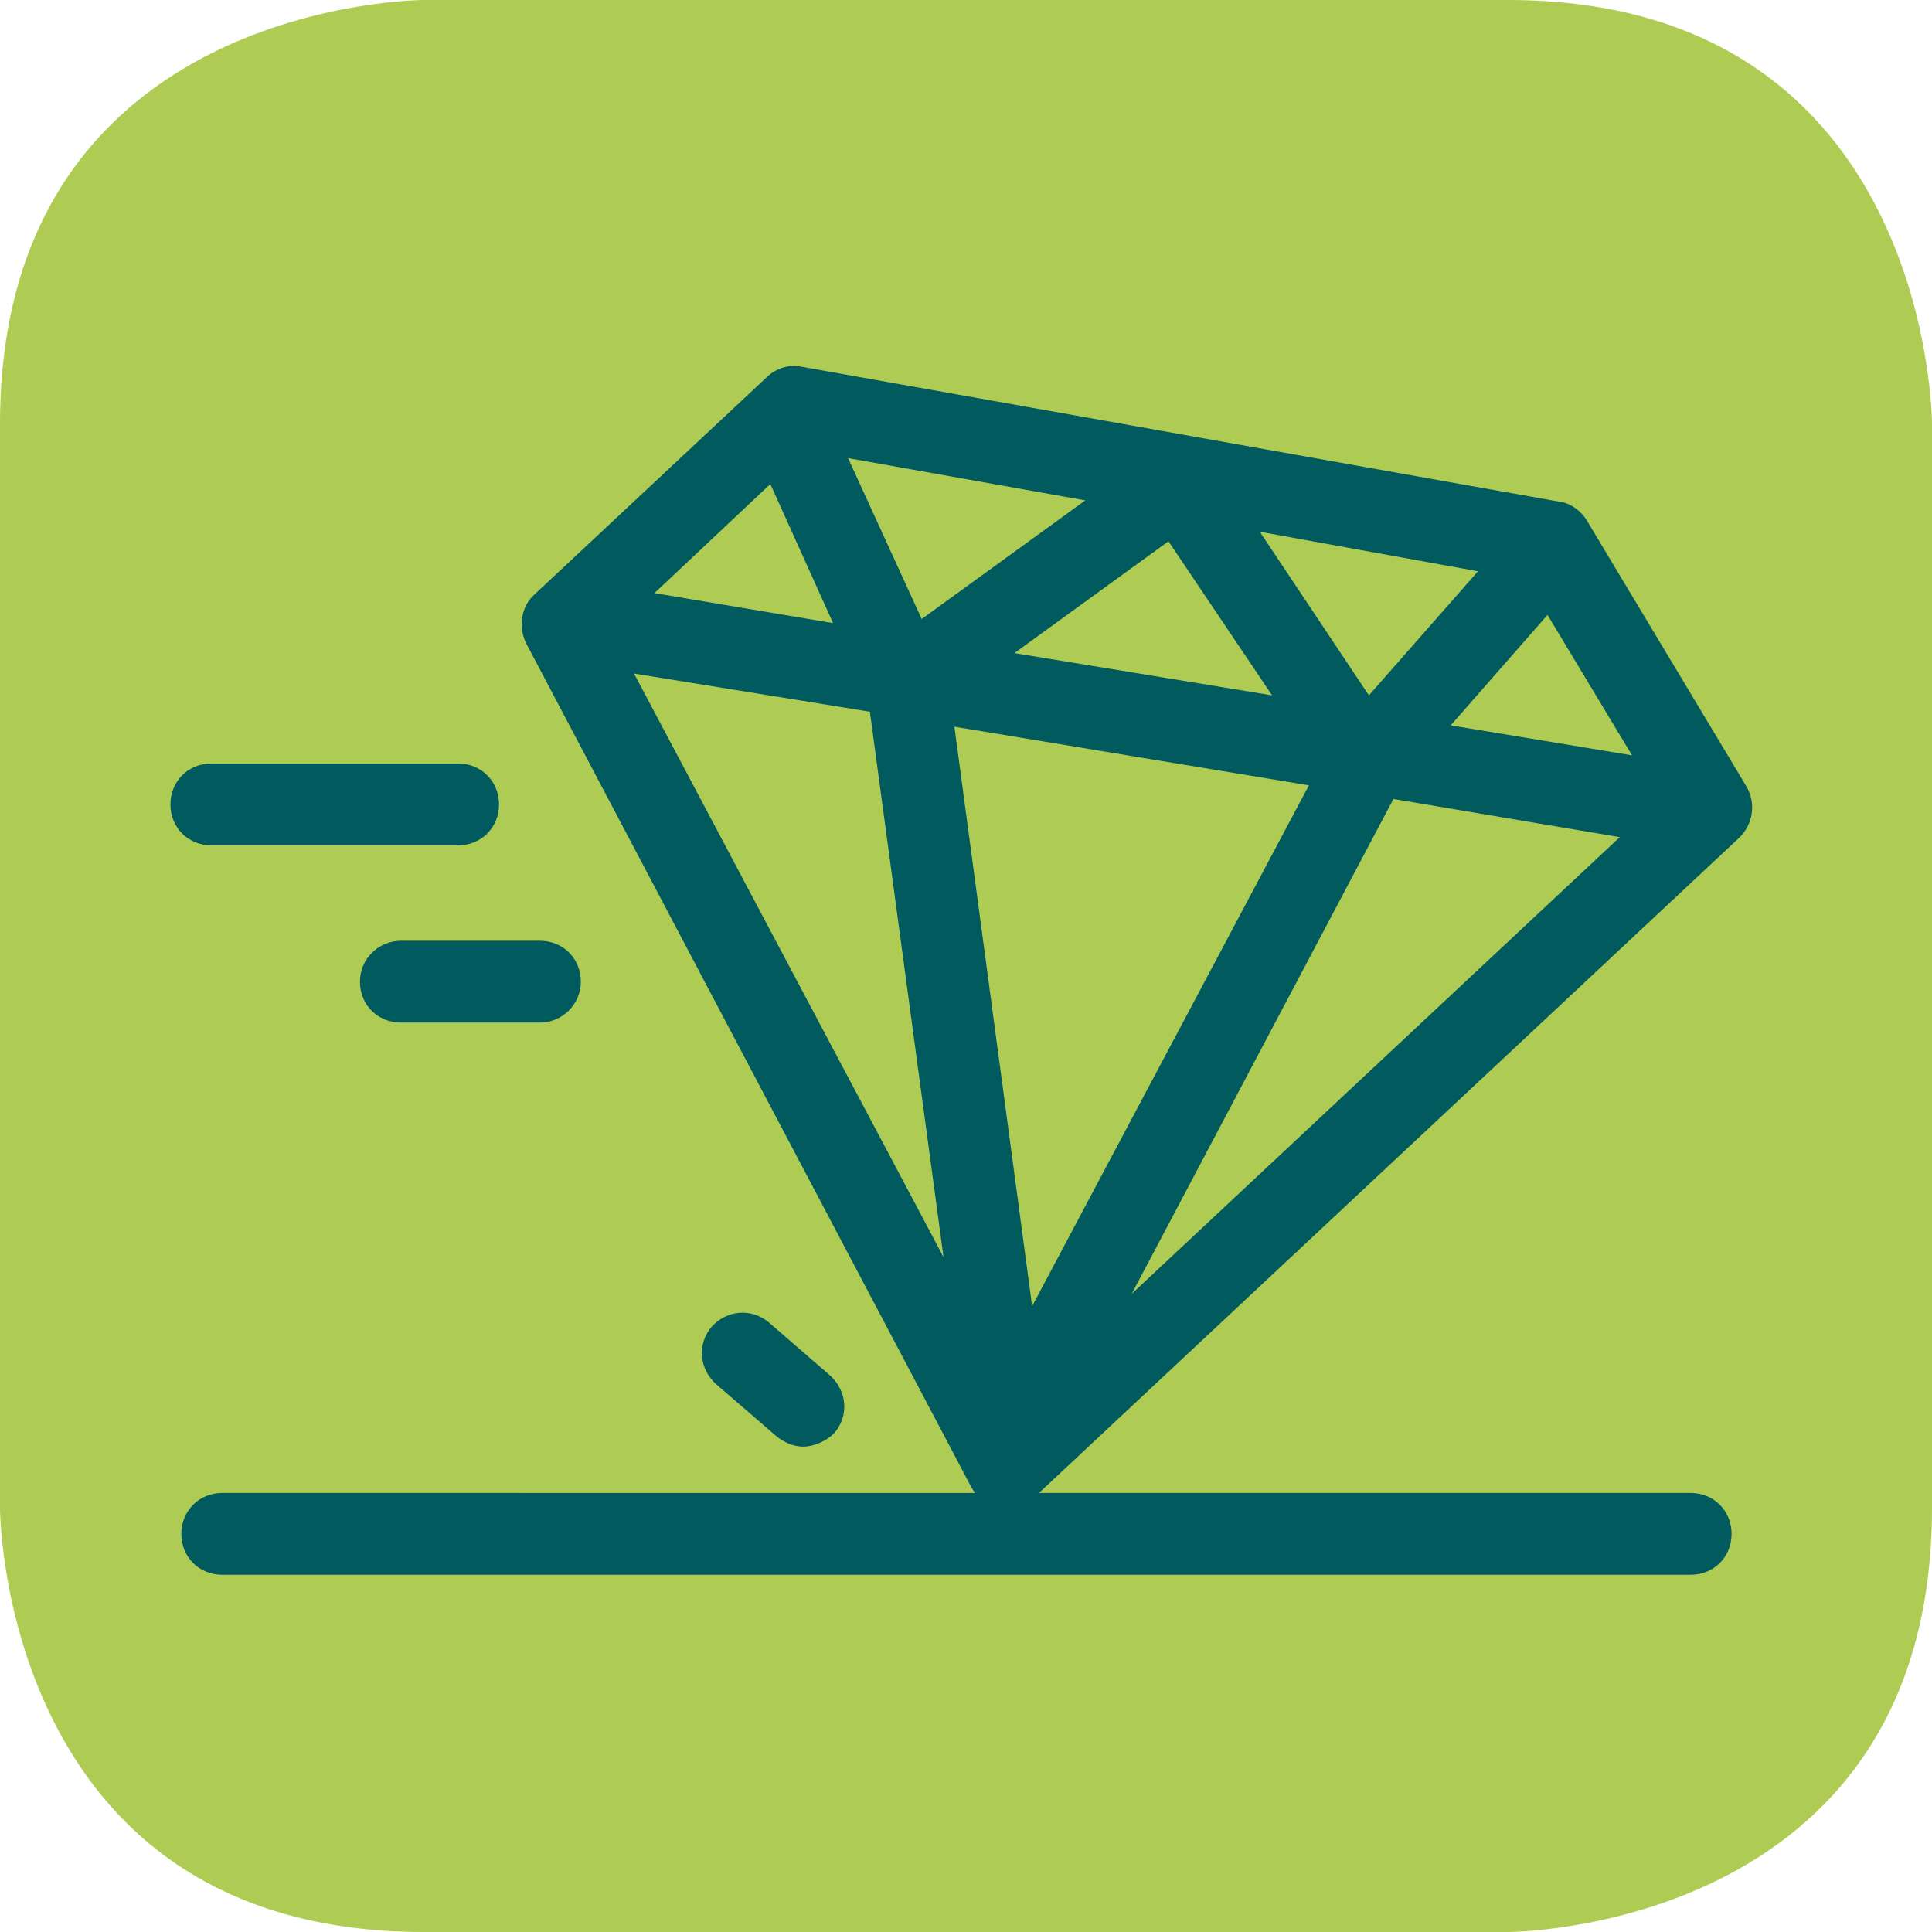 <?xml version="1.0" encoding="utf-8"?>
<!-- Generator: Adobe Illustrator 24.1.0, SVG Export Plug-In . SVG Version: 6.00 Build 0)  -->
<svg version="1.1" id="Calque_1" xmlns="http://www.w3.org/2000/svg" xmlns:xlink="http://www.w3.org/1999/xlink" x="0px" y="0px"
	 viewBox="0 0 141.7 141.7" style="enable-background:new 0 0 141.7 141.7;" xml:space="preserve">
<style type="text/css">
	.st0{fill:#AECC53;}
	.st1{fill:#005A5E;}
</style>
<g>
	<path class="st0" d="M31.1,0C31.1,0,0,0,0,31.1v79.5c0,0,0,31.1,31.1,31.1h79.5c0,0,31.1,0,31.1-31.1V31.1c0,0,0-31.1-31.1-31.1
		H31.1z"/>
</g>
<g>
	<path class="st1" d="M128.1,57.7l-11.7-19.5c-0.4-0.7-1.2-1.3-2-1.4l-55.6-9.9c-0.9-0.2-1.9,0.1-2.6,0.8l-17,15.9
		c-1,0.9-1.2,2.4-0.6,3.6l32.6,61.8c0.1,0.2,0.2,0.3,0.3,0.5H16.3c-1.7,0-3,1.3-3,3s1.3,3,3,3H124c1.7,0,3-1.3,3-3s-1.3-3-3-3H76.2
		l51.3-48C128.6,60.5,128.8,58.9,128.1,57.7z M56.5,35.5l4.6,10.2L48,43.5L56.5,35.5z M96,57.6L75.7,95.8L70,53.3L96,57.6z
		 M74.4,47.9l11.3-8.2l7.6,11.3L74.4,47.9z M92.4,39l16,2.9l-8,9.1L92.4,39z M67.6,45.4l-5.4-11.8l17.4,3.1L67.6,45.4z M63.8,52.2
		l5.4,40L46.5,49.4L63.8,52.2z M102.2,58.6l16.6,2.8L83,94.9L102.2,58.6z M106.4,53.2l7.1-8.1l6.2,10.3L106.4,53.2z"/>
	<path class="st1" d="M58.9,106.1c0.8,0,1.7-0.4,2.3-1c1.1-1.3,0.9-3.1-0.3-4.2L56.4,97c-1.3-1.1-3.1-0.9-4.2,0.3
		c-1.1,1.3-0.9,3.1,0.3,4.2l4.4,3.8C57.5,105.8,58.2,106.1,58.9,106.1z"/>
	<path class="st1" d="M15.5,62L15.5,62l18.1,0c1.7,0,3-1.3,3-3s-1.3-3-3-3h0l-18.1,0c-1.7,0-3,1.3-3,3S13.8,62,15.5,62z"/>
	<path class="st1" d="M29.4,69c-1.6,0-3,1.3-3,3c0,1.7,1.3,3,3,3L39.6,75c0,0,0,0,0,0c1.6,0,3-1.3,3-3c0-1.7-1.3-3-3-3L29.4,69
		C29.4,69,29.4,69,29.4,69z"/>
</g>
</svg>
